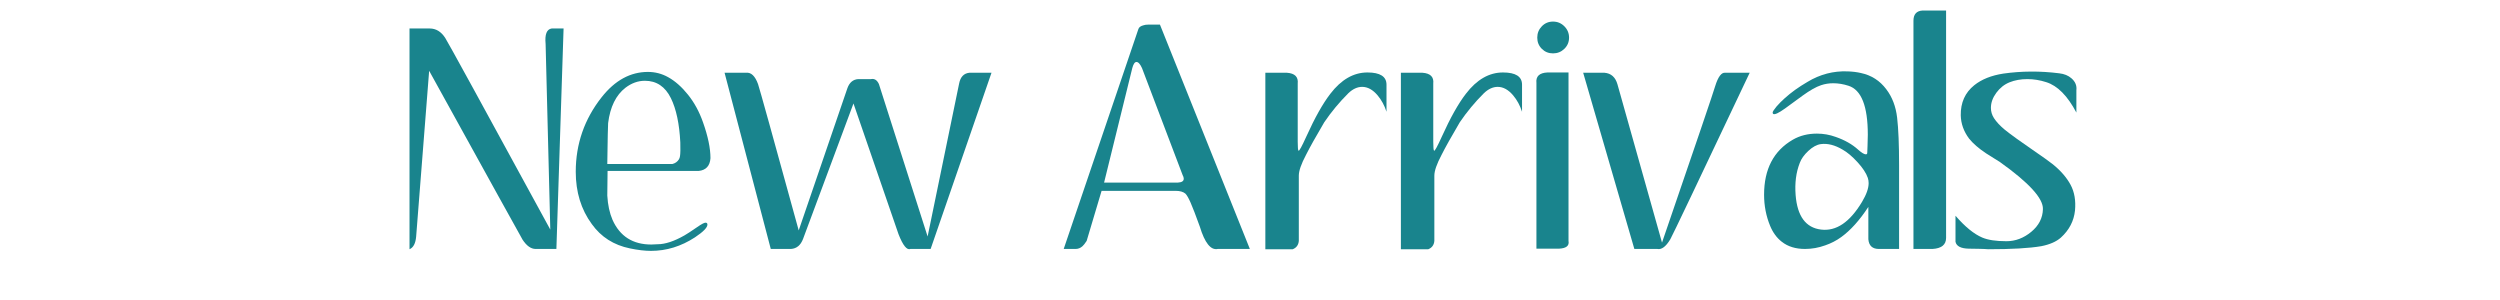 <svg version="1.0" preserveAspectRatio="xMidYMid meet" height="240" viewBox="0 0 1500 180" zoomAndPan="magnify" width="2000" xmlns:xlink="http://www.w3.org/1999/xlink" xmlns="http://www.w3.org/2000/svg"><defs><g></g></defs><rect fill-opacity="1" height="216" y="-18" fill="#ffffff" width="1800" x="-150"></rect><rect fill-opacity="1" height="216" y="-18" fill="#ffffff" width="1800" x="-150"></rect><g fill-opacity="1" fill="#19848d"><g transform="translate(245.538, 149.371)"><g><path d="M 0.172 0.172 L 0.172 -132.281 L 12.281 -132.281 C 16.039 -132.281 19.141 -130.398 21.578 -126.641 C 22.797 -124.867 43.816 -86.531 84.641 -11.625 L 81.828 -122.984 C 81.273 -128.734 82.488 -131.832 85.469 -132.281 L 92.609 -132.281 L 88.297 0 L 75.844 0 C 73.082 0 70.484 -1.828 68.047 -5.484 C 66.941 -7.359 48.242 -41.16 11.953 -106.891 L 4.156 -7.469 C 3.82 -3.375 2.492 -0.828 0.172 0.172 Z M 0.172 0.172"></path></g></g></g><g fill-opacity="1" fill="#19848d"><g transform="translate(345.451, 149.371)"><g><path d="M 65.219 -8.125 C 59.031 -4.594 53.664 -2.828 49.125 -2.828 C 47.801 -2.711 46.531 -2.656 45.312 -2.656 C 34.25 -2.656 26.504 -7.578 22.078 -17.422 C 20.305 -21.516 19.254 -26.383 18.922 -32.031 L 19.094 -46.797 L 73.688 -46.797 C 78.113 -47.242 80.492 -49.789 80.828 -54.438 C 80.828 -60.414 79.332 -67.609 76.344 -76.016 C 74.133 -82.316 71.145 -87.816 67.375 -92.516 C 63.613 -97.223 59.633 -100.738 55.438 -103.062 C 51.676 -105.164 47.633 -106.219 43.312 -106.219 C 32.801 -106.219 23.562 -101.18 15.594 -91.109 C 5.195 -77.941 0 -63.008 0 -46.312 C 0 -34.133 3.207 -23.676 9.625 -14.938 C 15.156 -7.188 22.789 -2.316 32.531 -0.328 C 37.289 0.66 41.492 1.156 45.141 1.156 C 54.43 1.156 63.227 -1.551 71.531 -6.969 C 76.508 -10.289 79 -12.836 79 -14.609 C 79 -15.379 78.613 -15.766 77.844 -15.766 C 77.062 -15.766 75.398 -14.879 72.859 -13.109 C 68.984 -10.453 66.438 -8.789 65.219 -8.125 Z M 29.875 -96.766 C 33.52 -99.523 37.391 -100.906 41.484 -100.906 C 48.461 -100.906 53.664 -97.422 57.094 -90.453 C 60.301 -83.922 62.18 -75.066 62.734 -63.891 C 62.848 -60.023 62.789 -57.316 62.562 -55.766 C 62.457 -54.992 62.238 -54.332 61.906 -53.781 C 61.02 -52.332 59.691 -51.391 57.922 -50.953 L 18.922 -50.953 C 19.141 -66.223 19.305 -74.41 19.422 -75.516 C 20.641 -85.254 24.125 -92.336 29.875 -96.766 Z M 29.875 -96.766"></path></g></g></g><g fill-opacity="1" fill="#19848d"><g transform="translate(434.742, 149.371)"><g><path d="M 0 -105.719 L 12.953 -105.719 C 15.93 -106.051 18.305 -103.785 20.078 -98.922 C 20.961 -96.367 29.098 -67.102 44.484 -11.125 L 73.688 -96.422 C 74.906 -99.859 77.062 -101.688 80.156 -101.906 L 87.797 -101.906 C 89.898 -102.344 91.504 -101.348 92.609 -98.922 C 93.055 -97.586 102.797 -67.102 121.828 -7.469 L 140.734 -99.25 C 141.516 -103.227 143.562 -105.383 146.875 -105.719 L 160.156 -105.719 L 123.641 0 L 111.531 0 C 109.426 0.883 107.047 -2.047 104.391 -8.797 C 103.172 -12.223 94.156 -38.391 77.344 -87.297 L 47.141 -6.141 C 45.703 -2.266 43.266 -0.219 39.828 0 L 27.719 0 Z M 0 -105.719"></path></g></g></g><g fill-opacity="1" fill="#19848d"><g transform="translate(604.527, 149.371)"><g></g></g></g><g fill-opacity="1" fill="#19848d"><g transform="translate(637.721, 149.371)"><g><path d="M 58.25 -134.594 L 51.125 -134.594 C 50.125 -134.594 49.289 -134.484 48.625 -134.266 C 46.75 -133.828 45.645 -133.051 45.312 -131.938 L 0.5 0 L 7.641 0 C 9.18 0 10.562 -0.551 11.781 -1.656 C 12.332 -2.102 13.16 -3.156 14.266 -4.812 L 23.234 -34.859 L 67.719 -34.859 C 70.258 -34.859 72.195 -34.301 73.531 -33.188 C 74.414 -32.301 75.461 -30.473 76.672 -27.703 C 77.891 -24.941 79.719 -20.188 82.156 -13.438 C 85.145 -3.594 88.738 0.883 92.938 0 L 112.188 0 Z M 69.047 -39.828 L 24.734 -39.828 L 41.656 -108.547 C 42.32 -110.973 43.148 -112.188 44.141 -112.188 C 45.254 -112.188 46.363 -110.973 47.469 -108.547 L 71.859 -44.312 C 72.305 -43.539 72.531 -42.82 72.531 -42.156 C 72.531 -40.719 71.367 -39.941 69.047 -39.828 Z M 69.047 -39.828"></path></g></g></g><g fill-opacity="1" fill="#19848d"><g transform="translate(759.21, 149.371)"><g><path d="M 61.25 -105.891 C 52.945 -105.891 45.531 -101.629 39 -93.109 C 34.469 -87.242 29.656 -78.672 24.562 -67.391 C 21.906 -61.523 20.359 -58.703 19.922 -58.922 C 19.586 -59.141 19.422 -60.91 19.422 -64.234 L 19.422 -99.25 C 19.859 -103.227 17.703 -105.383 12.953 -105.719 L 0 -105.719 L 0 0.172 L 16.438 0.172 C 18.645 -0.711 19.859 -2.375 20.078 -4.812 L 20.078 -43.984 C 20.078 -46.859 21.516 -51.004 24.391 -56.422 C 26.609 -60.848 30.258 -67.379 35.344 -76.016 C 39.551 -82.211 44.367 -88.02 49.797 -93.438 C 52.453 -95.977 55.219 -97.25 58.094 -97.25 C 61.406 -97.25 64.504 -95.535 67.391 -92.109 C 69.711 -89.348 71.477 -86.086 72.688 -82.328 L 72.688 -98.578 C 72.688 -103.453 68.875 -105.891 61.25 -105.891 Z M 61.25 -105.891"></path></g></g></g><g fill-opacity="1" fill="#19848d"><g transform="translate(840.534, 149.371)"><g><path d="M 61.25 -105.891 C 52.945 -105.891 45.531 -101.629 39 -93.109 C 34.469 -87.242 29.656 -78.672 24.562 -67.391 C 21.906 -61.523 20.359 -58.703 19.922 -58.922 C 19.586 -59.141 19.422 -60.91 19.422 -64.234 L 19.422 -99.25 C 19.859 -103.227 17.703 -105.383 12.953 -105.719 L 0 -105.719 L 0 0.172 L 16.438 0.172 C 18.645 -0.711 19.859 -2.375 20.078 -4.812 L 20.078 -43.984 C 20.078 -46.859 21.516 -51.004 24.391 -56.422 C 26.609 -60.848 30.258 -67.379 35.344 -76.016 C 39.551 -82.211 44.367 -88.02 49.797 -93.438 C 52.453 -95.977 55.219 -97.25 58.094 -97.25 C 61.406 -97.25 64.504 -95.535 67.391 -92.109 C 69.711 -89.348 71.477 -86.086 72.688 -82.328 L 72.688 -98.578 C 72.688 -103.453 68.875 -105.891 61.25 -105.891 Z M 61.25 -105.891"></path></g></g></g><g fill-opacity="1" fill="#19848d"><g transform="translate(921.858, 149.371)"><g><path d="M 19.578 -126.797 C 19.578 -124.141 18.633 -121.898 16.75 -120.078 C 14.875 -118.254 12.609 -117.344 9.953 -117.344 C 7.297 -117.344 5.055 -118.254 3.234 -120.078 C 1.41 -121.898 0.5 -124.141 0.5 -126.797 C 0.5 -129.453 1.41 -131.719 3.234 -133.594 C 5.055 -135.477 7.297 -136.422 9.953 -136.422 C 12.609 -136.422 14.875 -135.477 16.75 -133.594 C 18.633 -131.719 19.578 -129.453 19.578 -126.797 Z M 19.25 -105.891 L 19.25 -4.812 C 19.801 -1.938 17.922 -0.391 13.609 -0.172 L 0 -0.172 L 0 -99.578 C -0.438 -103.566 1.773 -105.672 6.641 -105.891 Z M 19.25 -105.891"></path></g></g></g><g fill-opacity="1" fill="#19848d"><g transform="translate(949.907, 149.371)"><g><path d="M 0 -105.719 L 30.703 0 L 44.484 0 C 47.023 0.551 49.625 -1.383 52.281 -5.812 C 53.602 -8.133 69.477 -41.438 99.906 -105.719 L 85.312 -105.719 C 82.988 -106.051 80.941 -103.344 79.172 -97.594 C 78.391 -94.719 67.766 -63.457 47.297 -3.812 L 20.578 -98.75 C 19.359 -103.062 16.758 -105.383 12.781 -105.719 Z M 0 -105.719"></path></g></g></g><g fill-opacity="1" fill="#19848d"><g transform="translate(1058.45, 149.371)"><g><path d="M 79.828 -78.75 C 79.055 -85.445 76.898 -91.117 73.359 -95.766 C 69.484 -100.961 64.395 -104.227 58.094 -105.562 C 55.77 -106.113 53.113 -106.441 50.125 -106.547 C 41.602 -106.879 33.582 -104.781 26.062 -100.25 C 23.406 -98.695 20.914 -97.094 18.594 -95.438 C 14.051 -92.113 10.344 -88.789 7.469 -85.469 C 5.914 -83.594 5.141 -82.379 5.141 -81.828 C 5.141 -81.492 5.254 -81.219 5.484 -81 C 6.367 -80.438 8.742 -81.539 12.609 -84.312 C 16.148 -86.852 19.633 -89.398 23.062 -91.953 C 27.488 -95.16 31.195 -97.258 34.188 -98.25 C 36.508 -99.031 38.941 -99.422 41.484 -99.422 C 44.473 -99.422 47.52 -98.922 50.625 -97.922 C 58.363 -95.484 62.234 -85.691 62.234 -68.547 C 62.234 -66.441 62.176 -64.145 62.062 -61.656 C 61.957 -59.164 61.906 -57.863 61.906 -57.75 C 61.906 -57.094 61.629 -56.766 61.078 -56.766 C 60.078 -56.766 58.523 -57.703 56.422 -59.578 C 52.891 -62.785 48.41 -65.332 42.984 -67.219 C 39.336 -68.539 35.578 -69.203 31.703 -69.203 C 26.273 -69.203 21.461 -67.988 17.266 -65.562 C 5.754 -58.914 0 -47.906 0 -32.531 C 0 -25.895 1.219 -19.645 3.656 -13.781 C 5.312 -9.789 7.633 -6.633 10.625 -4.312 C 14.27 -1.438 18.914 0 24.562 0 C 28.656 0 32.691 -0.719 36.672 -2.156 C 40.211 -3.375 43.426 -5.035 46.312 -7.141 C 51.945 -11.234 57.363 -17.266 62.562 -25.234 L 62.562 -5.812 C 62.895 -1.938 65 0 68.875 0 L 81 0 L 81 -50.281 C 81 -62.57 80.609 -72.062 79.828 -78.75 Z M 58.75 -28.219 C 51.445 -16.039 43.258 -10.508 34.188 -11.625 C 25.008 -12.727 19.922 -19.641 18.922 -32.359 C 18.367 -39.555 19.195 -45.973 21.406 -51.609 C 22.289 -54.047 24.004 -56.453 26.547 -58.828 C 29.098 -61.211 31.594 -62.57 34.031 -62.906 C 38.125 -63.457 42.492 -62.348 47.141 -59.578 C 49.898 -58.035 52.859 -55.547 56.016 -52.109 C 59.172 -48.68 61.242 -45.531 62.234 -42.656 C 62.566 -41.656 62.734 -40.602 62.734 -39.5 C 62.734 -36.406 61.406 -32.645 58.75 -28.219 Z M 58.75 -28.219"></path></g></g></g><g fill-opacity="1" fill="#19848d"><g transform="translate(1148.073, 149.371)"><g><path d="M 19.578 -143.062 L 19.578 -6.641 C 19.578 -2.547 16.867 -0.332 11.453 0 L 0 0 L 0 -136.922 C 0 -140.797 1.828 -142.844 5.484 -143.062 Z M 19.578 -143.062"></path></g></g></g><g fill-opacity="1" fill="#19848d"><g transform="translate(1176.454, 149.371)"><g><path d="M 69.375 -81.828 L 69.375 -95.266 C 69.707 -98.035 68.711 -100.414 66.391 -102.406 C 64.504 -104.062 62.066 -105.055 59.078 -105.391 C 47.68 -106.828 36.508 -106.77 25.562 -105.219 C 18.363 -104.113 12.551 -101.789 8.125 -98.25 C 2.594 -93.82 -0.113 -87.789 0 -80.156 C 0.113 -75.176 1.773 -70.531 4.984 -66.219 C 7.41 -63.227 10.785 -60.297 15.109 -57.422 C 17.867 -55.648 20.688 -53.879 23.562 -52.109 C 40.938 -39.723 49.516 -30.32 49.297 -23.906 C 49.18 -18.594 46.852 -14.051 42.312 -10.281 C 37.781 -6.52 32.805 -4.641 27.391 -4.641 C 21.191 -4.641 16.379 -5.363 12.953 -6.812 C 7.973 -8.906 2.602 -13.273 -3.156 -19.922 L -3.156 -4.312 C -2.602 -1.656 0.051 -0.273 4.812 -0.172 C 6.145 -0.172 8.133 -0.141 10.781 -0.078 C 13.438 -0.023 15.32 0.055 16.438 0.172 C 30.488 0.172 41.109 -0.438 48.297 -1.656 C 53.391 -2.656 57.316 -4.375 60.078 -6.812 C 65.055 -11.344 67.879 -16.758 68.547 -23.062 C 69.098 -29.039 68.211 -34.188 65.891 -38.5 C 63.566 -42.82 60.023 -46.914 55.266 -50.781 C 53.492 -52.219 49.066 -55.375 41.984 -60.25 C 38.891 -62.352 36.125 -64.289 33.688 -66.062 C 30.039 -68.707 27.551 -70.586 26.219 -71.703 C 23.457 -74.023 21.359 -76.289 19.922 -78.5 C 18.703 -80.383 18.094 -82.43 18.094 -84.641 C 18.094 -87.742 19.172 -90.758 21.328 -93.688 C 23.484 -96.625 26.141 -98.727 29.297 -100 C 32.453 -101.27 36.02 -101.906 40 -101.906 C 43.758 -101.906 47.52 -101.297 51.281 -100.078 C 58.031 -97.973 64.062 -91.891 69.375 -81.828 Z M 69.375 -81.828"></path></g></g></g></svg>
